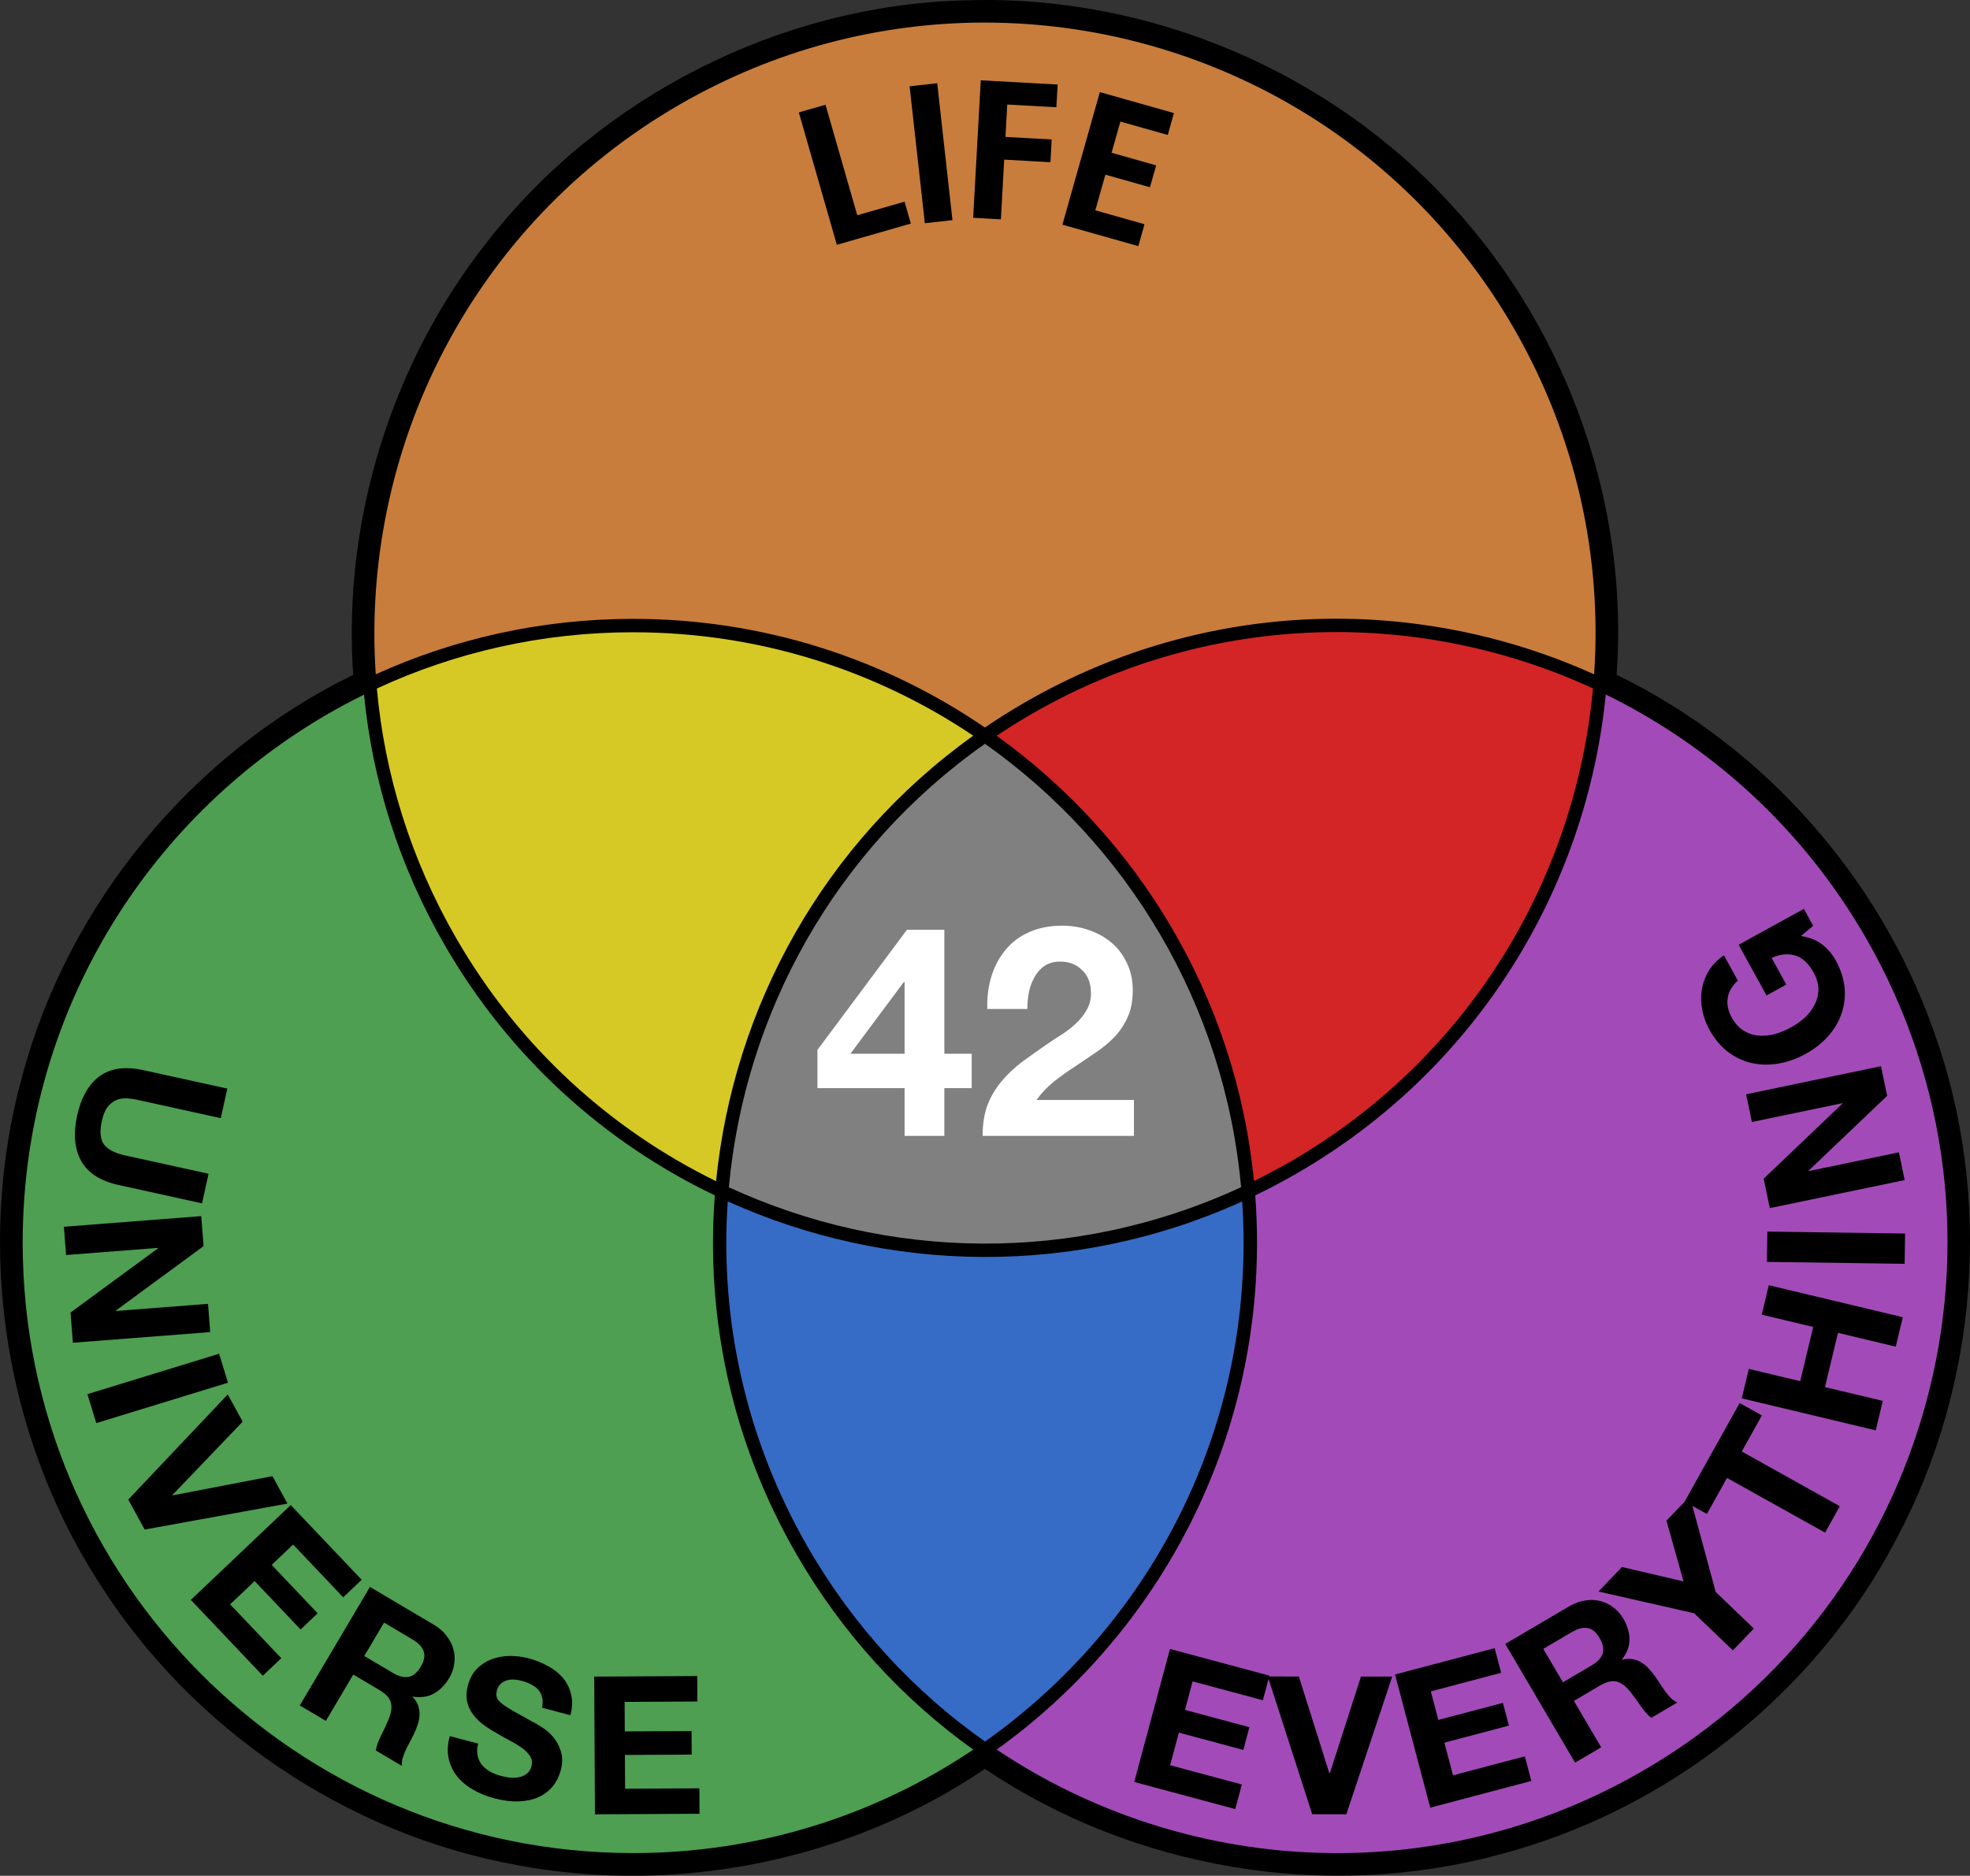 <?xml version="1.0" encoding="UTF-8" standalone="no"?>
<!-- Created with Inkscape (http://www.inkscape.org/) -->

<svg
   width="112.476mm"
   height="107.109mm"
   viewBox="0 0 112.476 107.109"
   version="1.1"
   id="svg5"
   inkscape:version="1.2.2 (b0a84865, 2022-12-01)"
   sodipodi:docname="42.svg"
   xmlns:inkscape="http://www.inkscape.org/namespaces/inkscape"
   xmlns:sodipodi="http://sodipodi.sourceforge.net/DTD/sodipodi-0.dtd"
   xmlns="http://www.w3.org/2000/svg"
   xmlns:svg="http://www.w3.org/2000/svg"
   xmlns:rdf="http://www.w3.org/1999/02/22-rdf-syntax-ns#"
   xmlns:cc="http://creativecommons.org/ns#"
   xmlns:dc="http://purl.org/dc/elements/1.1/">
  <rect x="0" y="0" width="112.476" height="107.109" fill="#333333" stroke="none"/>
  <title
     id="title1946">THE ANSWER</title>
  <sodipodi:namedview
     id="namedview7"
     pagecolor="#ffffff"
     bordercolor="#000000"
     borderopacity="0.25"
     inkscape:showpageshadow="2"
     inkscape:pageopacity="0.0"
     inkscape:pagecheckerboard="0"
     inkscape:deskcolor="#d1d1d1"
     inkscape:document-units="mm"
     showgrid="false"
     inkscape:zoom="1.1893044"
     inkscape:cx="202.21905"
     inkscape:cy="249.72581"
     inkscape:window-width="1728"
     inkscape:window-height="1006"
     inkscape:window-x="0"
     inkscape:window-y="38"
     inkscape:window-maximized="1"
     inkscape:current-layer="layer1" />
  <defs
     id="defs2" />
  <g
     inkscape:label="Layer 1"
     inkscape:groupmode="layer"
     id="layer1"
     transform="translate(-37.944,-80.373)">
    <path
       id="path1941"
       style="color:#000000;fill:#000000;fill-rule:evenodd;-inkscape-stroke:none"
       d="m 92.943,80.393 c -10.49,0.303 -20.703,5.486 -27.159,13.756 -5.489,6.933 -8.28,15.935 -7.675,24.758 -9.2,4.492 -16.288,13.077 -18.914,22.978 -2.635,9.615 -1.065,20.297 4.304,28.707 5.297,8.476 14.25,14.567 24.101,16.306 9.128,1.683 18.887,-0.302 26.578,-5.518 8.493,5.72 19.471,7.57 29.36,4.892 9.613,-2.516 18.056,-9.179 22.662,-17.992 4.719,-8.812 5.545,-19.609 2.154,-29.021 -3.092,-8.791 -9.714,-16.285 -18.109,-20.354 0.708,-9.694 -2.786,-19.571 -9.343,-26.732 -6.926,-7.685 -17.291,-12.084 -27.627,-11.785 -0.11,0.002 -0.221,0.004 -0.331,0.006 z" />
    <path
       style="color:#000000;fill:#000000;fill-rule:evenodd;-inkscape-stroke:none"
       d="m 94.084,80.902 c -6.023,0.01 -12.124,1.55 -17.713,4.776 -12.247,7.071 -18.708,20.323 -17.715,33.544 -11.941,5.753 -20.183,17.972 -20.183,32.11 -2e-6,19.668 15.951,35.62 35.619,35.62 7.452,0 14.369,-2.291 20.089,-6.205 10.952,7.467 25.656,8.498 37.902,1.428 17.033,-9.834 22.873,-31.626 13.039,-48.659 -3.727,-6.455 -9.172,-11.298 -15.424,-14.294 0.532,-6.913 -0.942,-14.051 -4.669,-20.507 -6.146,-10.645 -16.963,-16.918 -28.369,-17.724 -0.856,-0.061 -1.714,-0.09 -2.575,-0.089 z"
       id="path1105" />
    <path
       id="path1132"
       style="color:#000000;fill:#a24bb8;fill-opacity:1;fill-rule:evenodd;-inkscape-stroke:none"
       d="M 129.626 120.031 C 128.525 131.057 122.315 141.412 111.99 147.373 C 111.207 147.825 110.413 148.244 109.612 148.63 C 109.679 149.522 109.713 150.423 109.713 151.332 C 109.713 163.255 103.849 173.811 94.85 180.277 C 105.541 187.439 119.801 188.383 131.701 181.512 C 148.376 171.885 154.086 150.573 144.459 133.899 C 140.862 127.669 135.634 122.972 129.626 120.031 z M 140.936 132.271 L 141.467 133.236 L 140.77 133.82 C 141.266 133.899 141.675 134.064 141.997 134.315 C 142.313 134.568 142.562 134.863 142.747 135.197 C 143.037 135.725 143.209 136.25 143.262 136.774 C 143.306 137.295 143.246 137.789 143.083 138.255 C 142.921 138.722 142.667 139.151 142.321 139.543 C 141.968 139.938 141.541 140.273 141.039 140.549 C 140.524 140.832 140.006 141.018 139.483 141.104 C 138.954 141.194 138.446 141.184 137.958 141.075 C 137.471 140.966 137.019 140.753 136.602 140.438 C 136.182 140.116 135.827 139.69 135.537 139.163 C 135.342 138.809 135.209 138.438 135.138 138.05 C 135.057 137.658 135.046 137.274 135.107 136.897 C 135.164 136.514 135.297 136.152 135.504 135.812 C 135.71 135.471 135.999 135.174 136.371 134.92 L 137.167 136.368 C 136.83 136.67 136.637 137.003 136.585 137.367 C 136.534 137.73 136.609 138.095 136.81 138.462 C 136.998 138.803 137.225 139.056 137.491 139.22 C 137.751 139.387 138.034 139.482 138.341 139.506 C 138.641 139.534 138.952 139.506 139.274 139.421 C 139.592 139.329 139.903 139.2 140.206 139.034 C 140.495 138.875 140.761 138.687 141.002 138.47 C 141.233 138.251 141.417 138.007 141.555 137.739 C 141.692 137.47 141.763 137.18 141.767 136.867 C 141.765 136.558 141.67 136.234 141.483 135.893 C 141.206 135.391 140.868 135.074 140.469 134.941 C 140.059 134.806 139.601 134.849 139.094 135.069 L 139.932 136.594 L 138.803 137.216 L 137.21 134.32 L 140.936 132.271 z M 145.338 141.254 L 145.69 142.947 L 141.201 147.223 L 141.205 147.244 L 146.36 146.172 L 146.69 147.758 L 138.99 149.359 L 138.639 147.677 L 143.137 143.388 L 143.133 143.367 L 137.967 144.441 L 137.637 142.856 L 145.338 141.254 z M 138.849 150.699 L 146.713 150.809 L 146.689 152.538 L 138.825 152.429 L 138.849 150.699 z M 138.932 153.76 L 146.583 155.587 L 146.181 157.27 L 142.881 156.481 L 142.141 159.578 L 145.441 160.366 L 145.039 162.048 L 137.389 160.221 L 137.791 158.539 L 140.727 159.24 L 141.466 156.144 L 138.531 155.442 L 138.932 153.76 z M 137.269 160.488 L 138.538 161.196 L 137.39 163.255 L 142.988 166.379 L 142.146 167.889 L 136.547 164.765 L 135.398 166.824 L 134.572 166.363 L 135.901 171.275 L 138.08 173.364 L 136.882 174.612 L 134.672 172.493 L 129.208 171.251 L 130.55 169.851 L 134.065 170.674 L 133.089 167.204 L 134.132 166.117 L 134.128 166.115 L 137.269 160.488 z M 128.78 171.734 C 128.962 171.731 129.138 171.751 129.308 171.795 C 129.585 171.862 129.836 171.983 130.058 172.159 C 130.284 172.324 130.473 172.537 130.625 172.797 C 130.86 173.196 130.977 173.591 130.978 173.983 C 130.984 174.371 130.842 174.752 130.552 175.128 L 130.563 175.147 C 130.777 175.089 130.975 175.079 131.159 175.116 C 131.338 175.147 131.509 175.212 131.671 175.313 C 131.829 175.408 131.974 175.531 132.106 175.684 C 132.244 175.832 132.37 175.988 132.484 176.152 C 132.553 176.256 132.634 176.378 132.726 176.52 C 132.818 176.662 132.915 176.805 133.017 176.95 C 133.125 177.09 133.236 177.221 133.35 177.342 C 133.466 177.452 133.586 177.535 133.712 177.589 L 132.221 178.466 C 132.012 178.299 131.811 178.072 131.617 177.786 C 131.423 177.499 131.227 177.232 131.029 176.982 C 130.77 176.657 130.509 176.46 130.248 176.393 C 129.987 176.325 129.669 176.401 129.296 176.62 L 127.805 177.497 L 129.363 180.146 L 127.872 181.023 L 123.885 174.243 L 127.541 172.094 C 127.845 171.915 128.146 171.805 128.447 171.765 C 128.56 171.746 128.671 171.736 128.78 171.734 z M 128.442 173.325 C 128.219 173.321 127.968 173.401 127.69 173.565 L 126.057 174.525 L 127.18 176.434 L 128.812 175.473 C 129.154 175.272 129.366 175.046 129.448 174.793 C 129.529 174.541 129.47 174.244 129.269 173.902 C 129.075 173.573 128.85 173.385 128.593 173.34 C 128.545 173.33 128.494 173.325 128.442 173.325 z M 123.28 174.486 L 123.652 175.892 L 119.637 176.954 L 120.067 178.583 L 123.752 177.609 L 124.096 178.908 L 120.411 179.882 L 120.903 181.746 L 125.004 180.663 L 125.375 182.068 L 119.603 183.594 L 117.593 175.989 L 123.28 174.486 z M 104.743 174.529 L 110.424 176.055 L 110.412 176.101 L 112.1 176.103 L 113.846 181.635 L 113.868 181.635 L 115.647 176.107 L 117.432 176.108 L 114.813 183.971 L 112.864 183.969 L 110.373 176.244 L 110.047 177.459 L 106.036 176.382 L 105.599 178.01 L 109.28 178.998 L 108.932 180.296 L 105.251 179.308 L 104.75 181.17 L 108.847 182.269 L 108.47 183.674 L 102.703 182.126 L 104.743 174.529 z " />
    <path
       id="path1134"
       style="color:#000000;fill:#4e9f51;fill-opacity:1;fill-rule:evenodd;-inkscape-stroke:none"
       d="M 58.727 120.038 C 47.182 125.717 39.239 137.593 39.239 151.332 C 39.239 170.586 54.838 186.186 74.092 186.186 C 81.283 186.186 87.964 184.009 93.513 180.28 C 89.513 177.416 86.045 173.674 83.426 169.137 C 79.699 162.682 78.225 155.544 78.757 148.631 C 72.504 145.635 67.059 140.789 63.332 134.334 C 60.715 129.801 59.208 124.93 58.727 120.038 z M 45.139 141.367 C 45.449 141.365 45.785 141.404 46.145 141.483 L 50.922 142.533 L 50.55 144.222 L 45.773 143.172 C 45.565 143.126 45.357 143.099 45.148 143.091 C 44.939 143.082 44.743 143.119 44.56 143.199 C 44.384 143.28 44.224 143.41 44.08 143.589 C 43.941 143.776 43.833 144.042 43.758 144.387 C 43.625 144.989 43.666 145.435 43.881 145.723 C 44.103 146.012 44.501 146.22 45.075 146.346 L 49.852 147.396 L 49.48 149.086 L 44.703 148.035 C 43.663 147.806 42.953 147.345 42.571 146.652 C 42.197 145.961 42.122 145.102 42.348 144.077 C 42.577 143.037 43.005 142.285 43.634 141.822 C 44.045 141.522 44.547 141.371 45.139 141.367 z M 49.434 149.815 L 49.567 151.528 L 44.559 155.208 L 44.56 155.231 L 49.821 154.824 L 49.946 156.438 L 42.104 157.045 L 41.971 155.32 L 46.969 151.652 L 46.967 151.63 L 41.717 152.036 L 41.592 150.422 L 49.434 149.815 z M 50.454 157.674 L 50.961 159.328 L 43.441 161.634 L 42.934 159.981 L 50.454 157.674 z M 50.948 159.996 L 51.799 161.552 L 47.787 165.742 L 47.798 165.761 L 53.501 164.664 L 54.357 166.23 L 46.204 167.712 L 45.268 166.002 L 50.948 159.996 z M 54.543 166.314 L 58.594 170.58 L 57.539 171.581 L 54.68 168.569 L 53.457 169.73 L 56.082 172.494 L 55.107 173.42 L 52.483 170.655 L 51.084 171.983 L 54.005 175.058 L 52.95 176.06 L 48.839 171.73 L 54.543 166.314 z M 59.067 170.988 L 62.716 173.149 C 63.02 173.328 63.262 173.54 63.442 173.783 C 63.632 174.024 63.762 174.28 63.832 174.551 C 63.908 174.827 63.923 175.104 63.876 175.384 C 63.84 175.662 63.746 175.93 63.592 176.189 C 63.356 176.587 63.067 176.881 62.725 177.071 C 62.388 177.264 61.986 177.325 61.517 177.252 L 61.505 177.271 C 61.659 177.43 61.764 177.599 61.821 177.777 C 61.881 177.95 61.906 178.131 61.896 178.321 C 61.889 178.505 61.851 178.691 61.781 178.881 C 61.718 179.074 61.643 179.26 61.555 179.438 C 61.497 179.549 61.429 179.679 61.349 179.828 C 61.269 179.977 61.191 180.131 61.114 180.291 C 61.043 180.453 60.982 180.613 60.931 180.771 C 60.891 180.926 60.877 181.072 60.891 181.208 L 59.402 180.327 C 59.447 180.064 59.548 179.778 59.705 179.469 C 59.862 179.161 60.002 178.86 60.125 178.566 C 60.284 178.182 60.33 177.859 60.263 177.598 C 60.196 177.336 59.976 177.095 59.603 176.874 L 58.114 175.993 L 56.549 178.638 L 55.06 177.757 L 59.067 170.988 z M 59.871 173.026 L 58.743 174.931 L 60.373 175.896 C 60.715 176.098 61.016 176.174 61.276 176.123 C 61.536 176.073 61.768 175.877 61.97 175.536 C 62.164 175.207 62.219 174.92 62.134 174.673 C 62.054 174.421 61.843 174.193 61.501 173.991 L 59.871 173.026 z M 67.051 174.931 C 67.416 174.928 67.769 174.972 68.11 175.061 C 68.508 175.166 68.876 175.312 69.214 175.5 C 69.56 175.682 69.85 175.91 70.082 176.184 C 70.313 176.457 70.47 176.772 70.551 177.127 C 70.641 177.478 70.628 177.873 70.512 178.313 L 68.893 177.887 C 68.938 177.656 68.938 177.455 68.892 177.283 C 68.853 177.114 68.778 176.969 68.665 176.848 C 68.553 176.727 68.412 176.625 68.244 176.543 C 68.083 176.463 67.899 176.396 67.693 176.341 C 67.558 176.306 67.42 176.284 67.277 176.277 C 67.135 176.27 66.998 176.287 66.865 176.328 C 66.74 176.371 66.628 176.437 66.529 176.525 C 66.43 176.613 66.359 176.738 66.316 176.902 C 66.277 177.051 66.273 177.179 66.306 177.286 C 66.338 177.393 66.426 177.508 66.569 177.629 C 66.719 177.752 66.929 177.89 67.199 178.045 C 67.477 178.202 67.838 178.403 68.282 178.649 C 68.417 178.715 68.598 178.819 68.826 178.963 C 69.063 179.101 69.284 179.285 69.49 179.514 C 69.696 179.743 69.85 180.019 69.955 180.343 C 70.068 180.661 70.07 181.033 69.958 181.459 C 69.866 181.807 69.713 182.113 69.5 182.376 C 69.286 182.638 69.016 182.845 68.688 182.994 C 68.369 183.138 67.995 183.217 67.566 183.233 C 67.143 183.251 66.673 183.192 66.154 183.056 C 65.735 182.945 65.341 182.785 64.971 182.574 C 64.606 182.371 64.301 182.12 64.053 181.82 C 63.813 181.521 63.649 181.177 63.561 180.79 C 63.473 180.402 63.494 179.975 63.625 179.508 L 65.244 179.934 C 65.177 180.19 65.166 180.419 65.212 180.621 C 65.257 180.823 65.34 181 65.459 181.152 C 65.587 181.3 65.747 181.43 65.938 181.541 C 66.131 181.644 66.337 181.725 66.557 181.783 C 66.707 181.823 66.869 181.854 67.045 181.877 C 67.223 181.894 67.396 181.887 67.564 181.855 C 67.732 181.823 67.881 181.76 68.013 181.665 C 68.146 181.563 68.238 181.417 68.288 181.225 C 68.342 181.019 68.319 180.834 68.217 180.671 C 68.123 180.509 67.98 180.358 67.79 180.217 C 67.599 180.076 67.377 179.938 67.124 179.803 C 66.871 179.668 66.616 179.525 66.36 179.374 C 66.095 179.228 65.84 179.07 65.596 178.899 C 65.354 178.722 65.149 178.523 64.979 178.304 C 64.809 178.084 64.688 177.836 64.616 177.559 C 64.554 177.277 64.568 176.962 64.66 176.614 C 64.763 176.223 64.933 175.907 65.171 175.666 C 65.418 175.42 65.702 175.236 66.023 175.116 C 66.343 174.995 66.686 174.933 67.051 174.931 z M 77.752 176.077 L 77.76 177.531 L 73.607 177.554 L 73.616 179.239 L 77.428 179.219 L 77.435 180.563 L 73.623 180.583 L 73.633 182.511 L 77.875 182.488 L 77.882 183.942 L 71.912 183.974 L 71.87 176.109 L 77.752 176.077 z " />
    <path
       id="path1126"
       style="color:#000000;fill:#c87d3d;fill-opacity:1;fill-rule:evenodd;-inkscape-stroke:none"
       d="M 94.089 81.662 C 88.195 81.673 82.223 83.181 76.752 86.34 C 64.85 93.212 58.536 106.035 59.397 118.877 C 63.877 116.844 68.852 115.711 74.092 115.711 C 81.542 115.711 88.458 118.002 94.177 121.915 C 94.915 121.412 95.677 120.932 96.463 120.479 C 102.85 116.791 109.906 115.307 116.75 115.791 C 120.97 116.09 125.108 117.138 128.96 118.877 C 129.417 112.204 127.962 105.328 124.365 99.098 C 118.348 88.676 107.768 82.536 96.608 81.748 C 95.771 81.689 94.93 81.66 94.089 81.662 z M 93.94 84.957 L 98.329 85.2 L 98.257 86.498 L 95.452 86.343 L 95.35 88.191 L 97.99 88.336 L 97.918 89.635 L 95.278 89.488 L 95.089 92.898 L 93.506 92.811 L 93.94 84.957 z M 91.454 85.126 L 92.324 92.943 L 90.748 93.119 L 89.877 85.301 L 91.454 85.126 z M 100.739 85.633 L 104.969 86.828 L 104.616 88.079 L 101.913 87.315 L 101.409 89.096 L 103.954 89.815 L 103.6 91.066 L 101.056 90.347 L 100.481 92.382 L 103.29 93.176 L 102.937 94.427 L 98.601 93.202 L 100.739 85.633 z M 85.077 86.354 L 86.889 92.664 L 89.589 91.889 L 89.948 93.139 L 85.723 94.352 L 83.552 86.791 L 85.077 86.354 z " />
    <path
       style="color:#000000;fill:#366cc6;fill-opacity:1;fill-rule:evenodd;-inkscape-stroke:none"
       d="m 79.493,148.974 c 9.096,4.107 19.794,4.352 29.373,0.004 0.052,0.778 0.081,1.562 0.081,2.354 0,11.772 -5.832,22.176 -14.764,28.486 -4.008,-2.823 -7.482,-6.538 -10.095,-11.063 -3.597,-6.23 -5.052,-13.107 -4.595,-19.78 z"
       id="path1138" />
    <path
       style="color:#000000;fill:#808080;fill-rule:evenodd;-inkscape-stroke:none"
       d="m 94.182,122.845 c 8.122,5.737 13.679,14.861 14.621,25.318 -9.529,4.418 -20.212,4.17 -29.245,0.005 0.909,-9.904 6.035,-19.279 14.624,-25.323 z"
       id="path1136" />
    <path
       style="color:#000000;fill:#d6c925;fill-opacity:1;fill-rule:evenodd;-inkscape-stroke:none"
       d="m 74.092,116.477 c 7.19,1e-5 13.87,2.176 19.419,5.905 -8.555,6.122 -13.692,15.509 -14.683,25.439 -6.008,-2.941 -11.237,-7.64 -14.834,-13.87 -2.611,-4.522 -4.092,-9.384 -4.534,-14.263 4.449,-2.06 9.405,-3.212 14.631,-3.212 z"
       id="path1130" />
    <path
       style="color:#000000;fill:#d32525;fill-opacity:1;fill-rule:evenodd;-inkscape-stroke:none"
       d="m 114.18,116.464 c 0.842,-0.002 1.682,0.028 2.519,0.087 4.22,0.298 8.357,1.362 12.196,3.132 -0.999,10.889 -7.094,21.14 -17.288,27.026 -0.682,0.394 -1.372,0.759 -2.068,1.102 -1.028,-10.465 -6.588,-19.603 -14.69,-25.424 0.647,-0.434 1.312,-0.851 1.996,-1.246 5.471,-3.159 11.441,-4.666 17.334,-4.676 z"
       id="path1128" />
    <path
       id="path1936"
       style="font-weight:bold;font-size:16.811px;line-height:1.1;font-family:'Helvetica Neue';-inkscape-font-specification:'Helvetica Neue, Bold';text-align:center;text-anchor:middle;fill:#ffffff;fill-rule:evenodd;stroke-width:1.167"
       d="M 98.585 133.23 C 97.879 133.23 97.251 133.353 96.702 133.6 C 96.164 133.835 95.716 134.171 95.357 134.609 C 94.999 135.034 94.73 135.538 94.55 136.121 C 94.371 136.693 94.292 137.315 94.315 137.987 L 96.601 137.987 C 96.601 137.673 96.629 137.359 96.685 137.046 C 96.752 136.721 96.859 136.43 97.005 136.172 C 97.15 135.903 97.341 135.69 97.576 135.533 C 97.823 135.365 98.12 135.281 98.467 135.281 C 98.983 135.281 99.403 135.443 99.728 135.768 C 100.064 136.082 100.232 136.525 100.232 137.096 C 100.232 137.455 100.148 137.774 99.98 138.054 C 99.823 138.334 99.622 138.587 99.375 138.811 C 99.14 139.035 98.876 139.243 98.585 139.433 C 98.293 139.612 98.019 139.792 97.761 139.971 C 97.257 140.318 96.775 140.66 96.315 140.996 C 95.867 141.332 95.475 141.702 95.139 142.106 C 94.802 142.498 94.534 142.947 94.332 143.451 C 94.141 143.955 94.046 144.549 94.046 145.233 L 102.686 145.233 L 102.686 143.182 L 97.122 143.182 C 97.414 142.778 97.75 142.425 98.131 142.123 C 98.512 141.82 98.904 141.54 99.308 141.282 C 99.711 141.013 100.109 140.744 100.501 140.475 C 100.904 140.206 101.263 139.909 101.577 139.584 C 101.891 139.248 102.143 138.867 102.333 138.441 C 102.524 138.015 102.619 137.505 102.619 136.911 C 102.619 136.34 102.507 135.824 102.283 135.365 C 102.07 134.905 101.779 134.519 101.409 134.205 C 101.039 133.891 100.608 133.65 100.114 133.482 C 99.633 133.314 99.123 133.23 98.585 133.23 z M 89.725 133.465 L 84.615 140.324 L 84.615 142.509 L 89.591 142.509 L 89.591 145.233 L 91.861 145.233 L 91.861 142.509 L 93.424 142.509 L 93.424 140.543 L 91.861 140.543 L 91.861 133.465 L 89.725 133.465 z M 89.54 136.458 L 89.591 136.458 L 89.591 140.543 L 86.498 140.543 L 89.54 136.458 z " />
  </g>
</svg>
